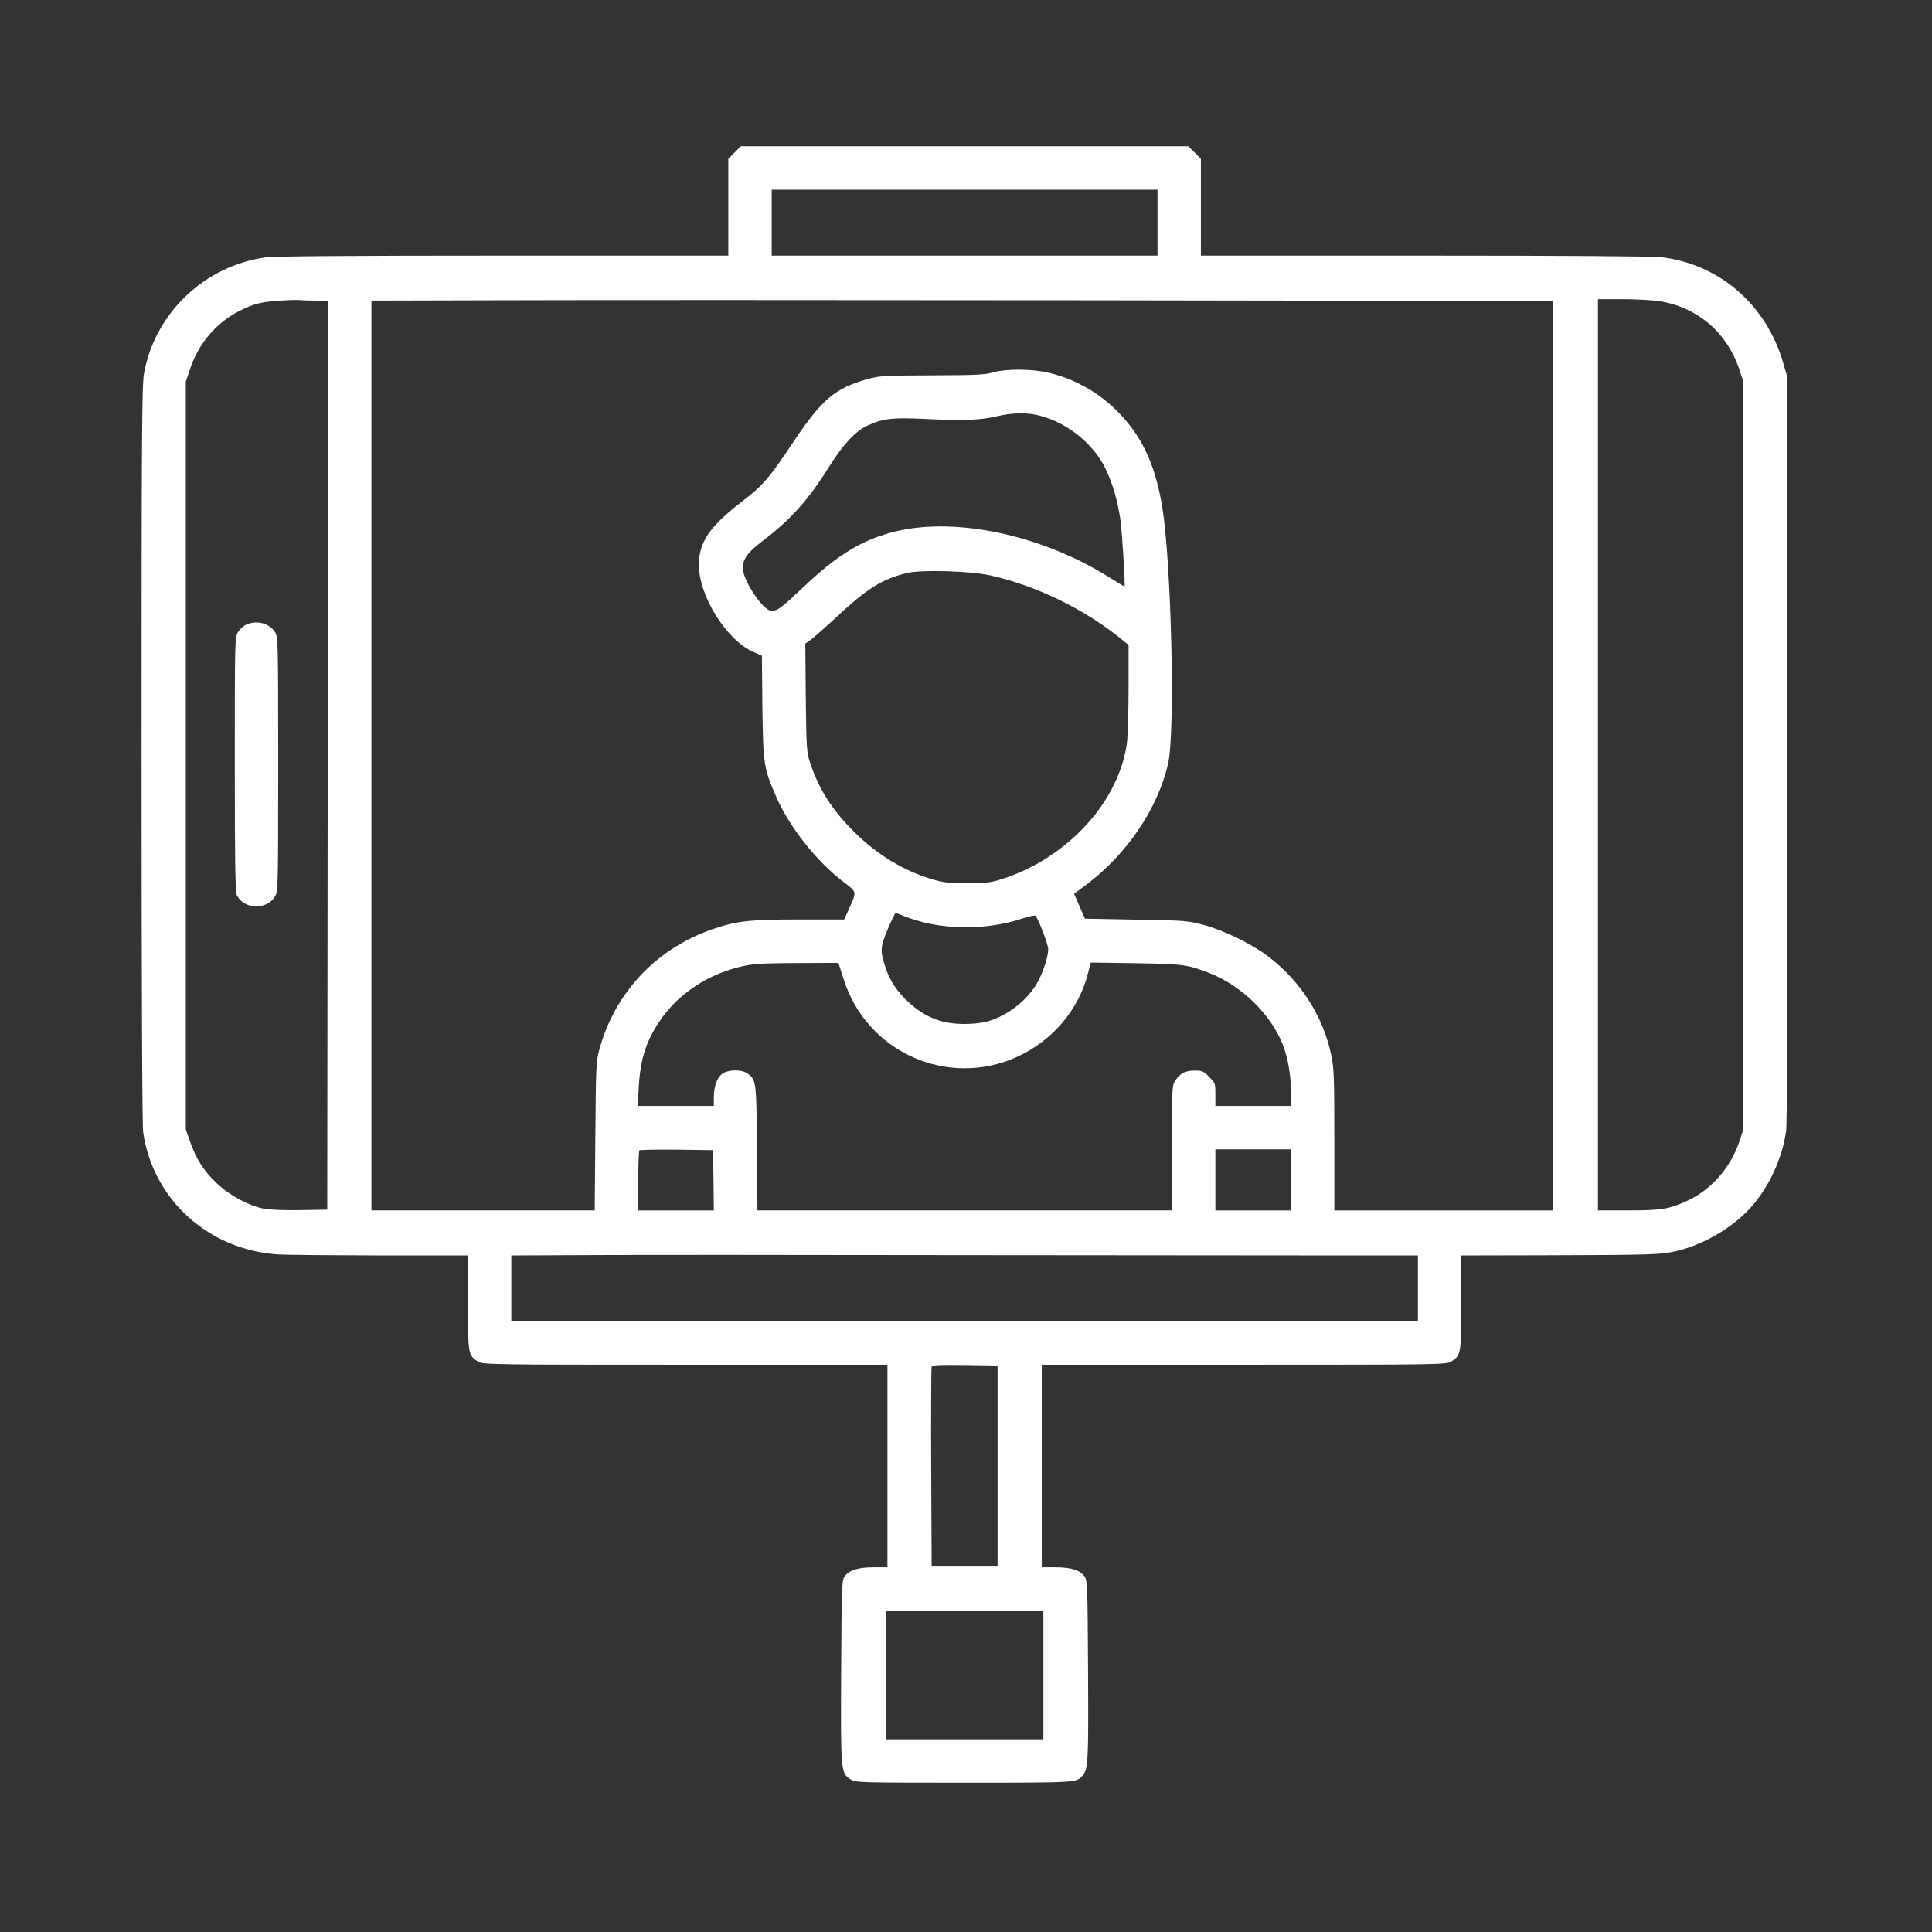 <?xml version="1.0" encoding="UTF-8"?> <svg xmlns="http://www.w3.org/2000/svg" xmlns:xlink="http://www.w3.org/1999/xlink" version="1.1" width="1200pt" height="1200pt" viewBox="0,0,256,256"><rect x="0" y="0" width="256" height="256" fill="#333333" stroke="none"/><g fill="#ffffff" fill-rule="nonzero" stroke="none" stroke-width="1" stroke-linecap="butt" stroke-linejoin="miter" stroke-miterlimit="10" stroke-dasharray="" stroke-dashoffset="0" font-family="none" font-weight="none" font-size="none" text-anchor="none" style="mix-blend-mode: normal"><g transform="translate(0.015,0) scale(0.213,0.213)"><g transform="translate(0,1200) scale(0.1,-0.1)"><path d="M4569,11051l-39,-39v-301v-301h-1399c-942,0 -1425,-4 -1478,-11c-382,-52 -692,-349 -758,-724c-13,-77 -15,-372 -15,-2369c0,-1464 4,-2306 10,-2350c61,-421 411,-735 845,-760c50,-3 334,-5 633,-6h542v-290c0,-322 2,-333 63,-370c31,-19 60,-20 1290,-20h1257v-630v-630h-85c-98,0 -155,-18 -182,-58c-17,-25 -18,-66 -21,-592c-3,-629 -3,-631 62,-671c30,-18 59,-19 704,-19c702,0 696,0 735,43c36,42 38,80 35,652c-3,521 -4,562 -21,587c-27,40 -84,58 -182,58h-85v630v630h1258c1229,0 1258,1 1289,20c61,37 63,48 63,370v290l493,1c702,2 747,3 852,28c175,42 362,156 474,290c106,128 180,297 202,458c6,52 9,849 7,2388l-3,2310l-23,79c-105,361 -398,614 -758,656c-56,6 -598,10 -1476,10h-1388v301v301l-39,39l-39,39h-1392h-1392zM7200,10615v-205h-1200h-1200v205v205h1200h1200zM1961,10130h79l-2,-2827l-3,-2828l-165,-3c-94,-2 -191,2 -225,8c-96,18 -215,81 -295,157c-82,77 -128,148 -167,258l-28,80v2325v2325l27,81c63,185 194,321 376,391c51,19 95,27 182,33c63,4 121,5 128,3c8,-1 49,-3 93,-3zM9659,10125c2,-2 3,-408 2,-902c0,-494 -1,-1765 -1,-2825v-1928h-680h-680v438c0,389 -2,447 -19,528c-50,241 -191,462 -395,616c-102,77 -274,161 -402,195c-94,25 -114,27 -417,32l-318,6l-34,77l-34,78l77,57c253,191 444,473 508,753c45,197 20,1253 -37,1599c-37,221 -101,379 -207,512c-127,160 -302,273 -494,319c-107,26 -269,27 -353,3c-51,-15 -109,-17 -380,-18c-297,-1 -326,-3 -398,-23c-202,-56 -286,-127 -462,-391c-151,-226 -189,-271 -320,-371c-203,-157 -268,-253 -268,-395c0,-192 171,-466 337,-540l55,-24l3,-318c5,-357 8,-381 86,-560c80,-185 249,-400 418,-529c85,-65 84,-58 35,-168l-30,-66h-279c-304,0 -386,-9 -527,-56c-357,-119 -618,-393 -717,-752c-20,-72 -22,-106 -25,-539l-4,-463h-695h-694v2830v2830l773,2c1065,4 6571,-2 6576,-7zM10304,10129c243,-31 434,-189 514,-423l27,-81v-2325v-2325l-27,-81c-55,-160 -174,-295 -320,-363c-114,-53 -161,-61 -373,-61h-185v2835v2834h143c78,0 178,-5 221,-10zM6465,9415c176,-45 340,-178 414,-336c45,-95 75,-202 91,-319c10,-74 30,-401 25,-408c-1,-1 -42,23 -91,54c-434,274 -992,387 -1372,278c-189,-54 -332,-144 -539,-340c-138,-130 -155,-143 -195,-144c-51,0 -178,190 -178,267c0,54 30,96 115,161c183,139 290,258 421,467c91,144 166,224 243,259c96,43 155,49 351,40c232,-12 348,-8 445,15c99,24 192,26 270,6zM6158,8421c279,-62 570,-201 800,-383l62,-50v-266c0,-147 -5,-301 -10,-342c-48,-364 -366,-714 -770,-846c-75,-25 -100,-28 -220,-28c-112,-1 -148,3 -214,22c-182,52 -353,156 -497,301c-136,136 -216,263 -270,426c-22,67 -23,86 -27,405l-3,336l35,25c19,14 94,80 166,147c183,171 282,233 435,268c90,21 391,12 513,-15zM5614,6305c217,-91 508,-98 745,-19c41,14 78,21 82,17c18,-19 79,-178 79,-207c0,-46 -27,-132 -63,-201c-61,-114 -191,-217 -321,-251c-28,-8 -90,-14 -137,-14c-140,0 -245,41 -347,135c-71,65 -114,130 -141,208c-38,110 -37,132 10,245c24,56 46,102 50,102c4,0 23,-7 43,-15zM5248,5907c144,-454 649,-678 1080,-481c218,100 381,291 439,517l18,69l280,-4c295,-5 323,-9 455,-60c201,-78 385,-257 460,-448c31,-79 50,-188 50,-291v-89h-235h-235v71c0,70 -1,72 -39,110c-34,35 -44,39 -87,39c-61,0 -92,-16 -121,-59c-23,-34 -23,-35 -23,-422v-389h-1290h-1289l-3,388c-3,419 -4,424 -59,464c-32,24 -105,26 -147,4c-38,-19 -62,-79 -62,-151v-55h-237h-236l6,118c10,179 48,294 142,427c100,141 256,251 432,305c112,34 152,38 418,39l250,1zM4438,4658l2,-188h-235h-235v183c0,101 3,187 7,191c4,3 108,5 232,4l226,-3zM8030,4660v-190h-235h-235v190v190h235h235zM8313,4190h507v-205v-205h-2820h-2820v205v205l448,2c246,2 1286,2 2312,0c1026,-1 2093,-2 2373,-2zM6205,2880v-625h-205h-205l-3,615c-1,338 0,621 3,628c3,10 51,12 207,10l203,-3zM6490,1580v-400h-490h-490v400v400h490h490z"></path><path d="M1533,8115c-18,-8 -42,-29 -53,-47c-20,-32 -20,-48 -20,-823c0,-612 3,-796 13,-815c45,-88 185,-93 237,-7c19,31 20,56 20,822c0,755 -1,791 -19,821c-34,56 -112,78 -178,49z"></path></g></g></g></svg> 